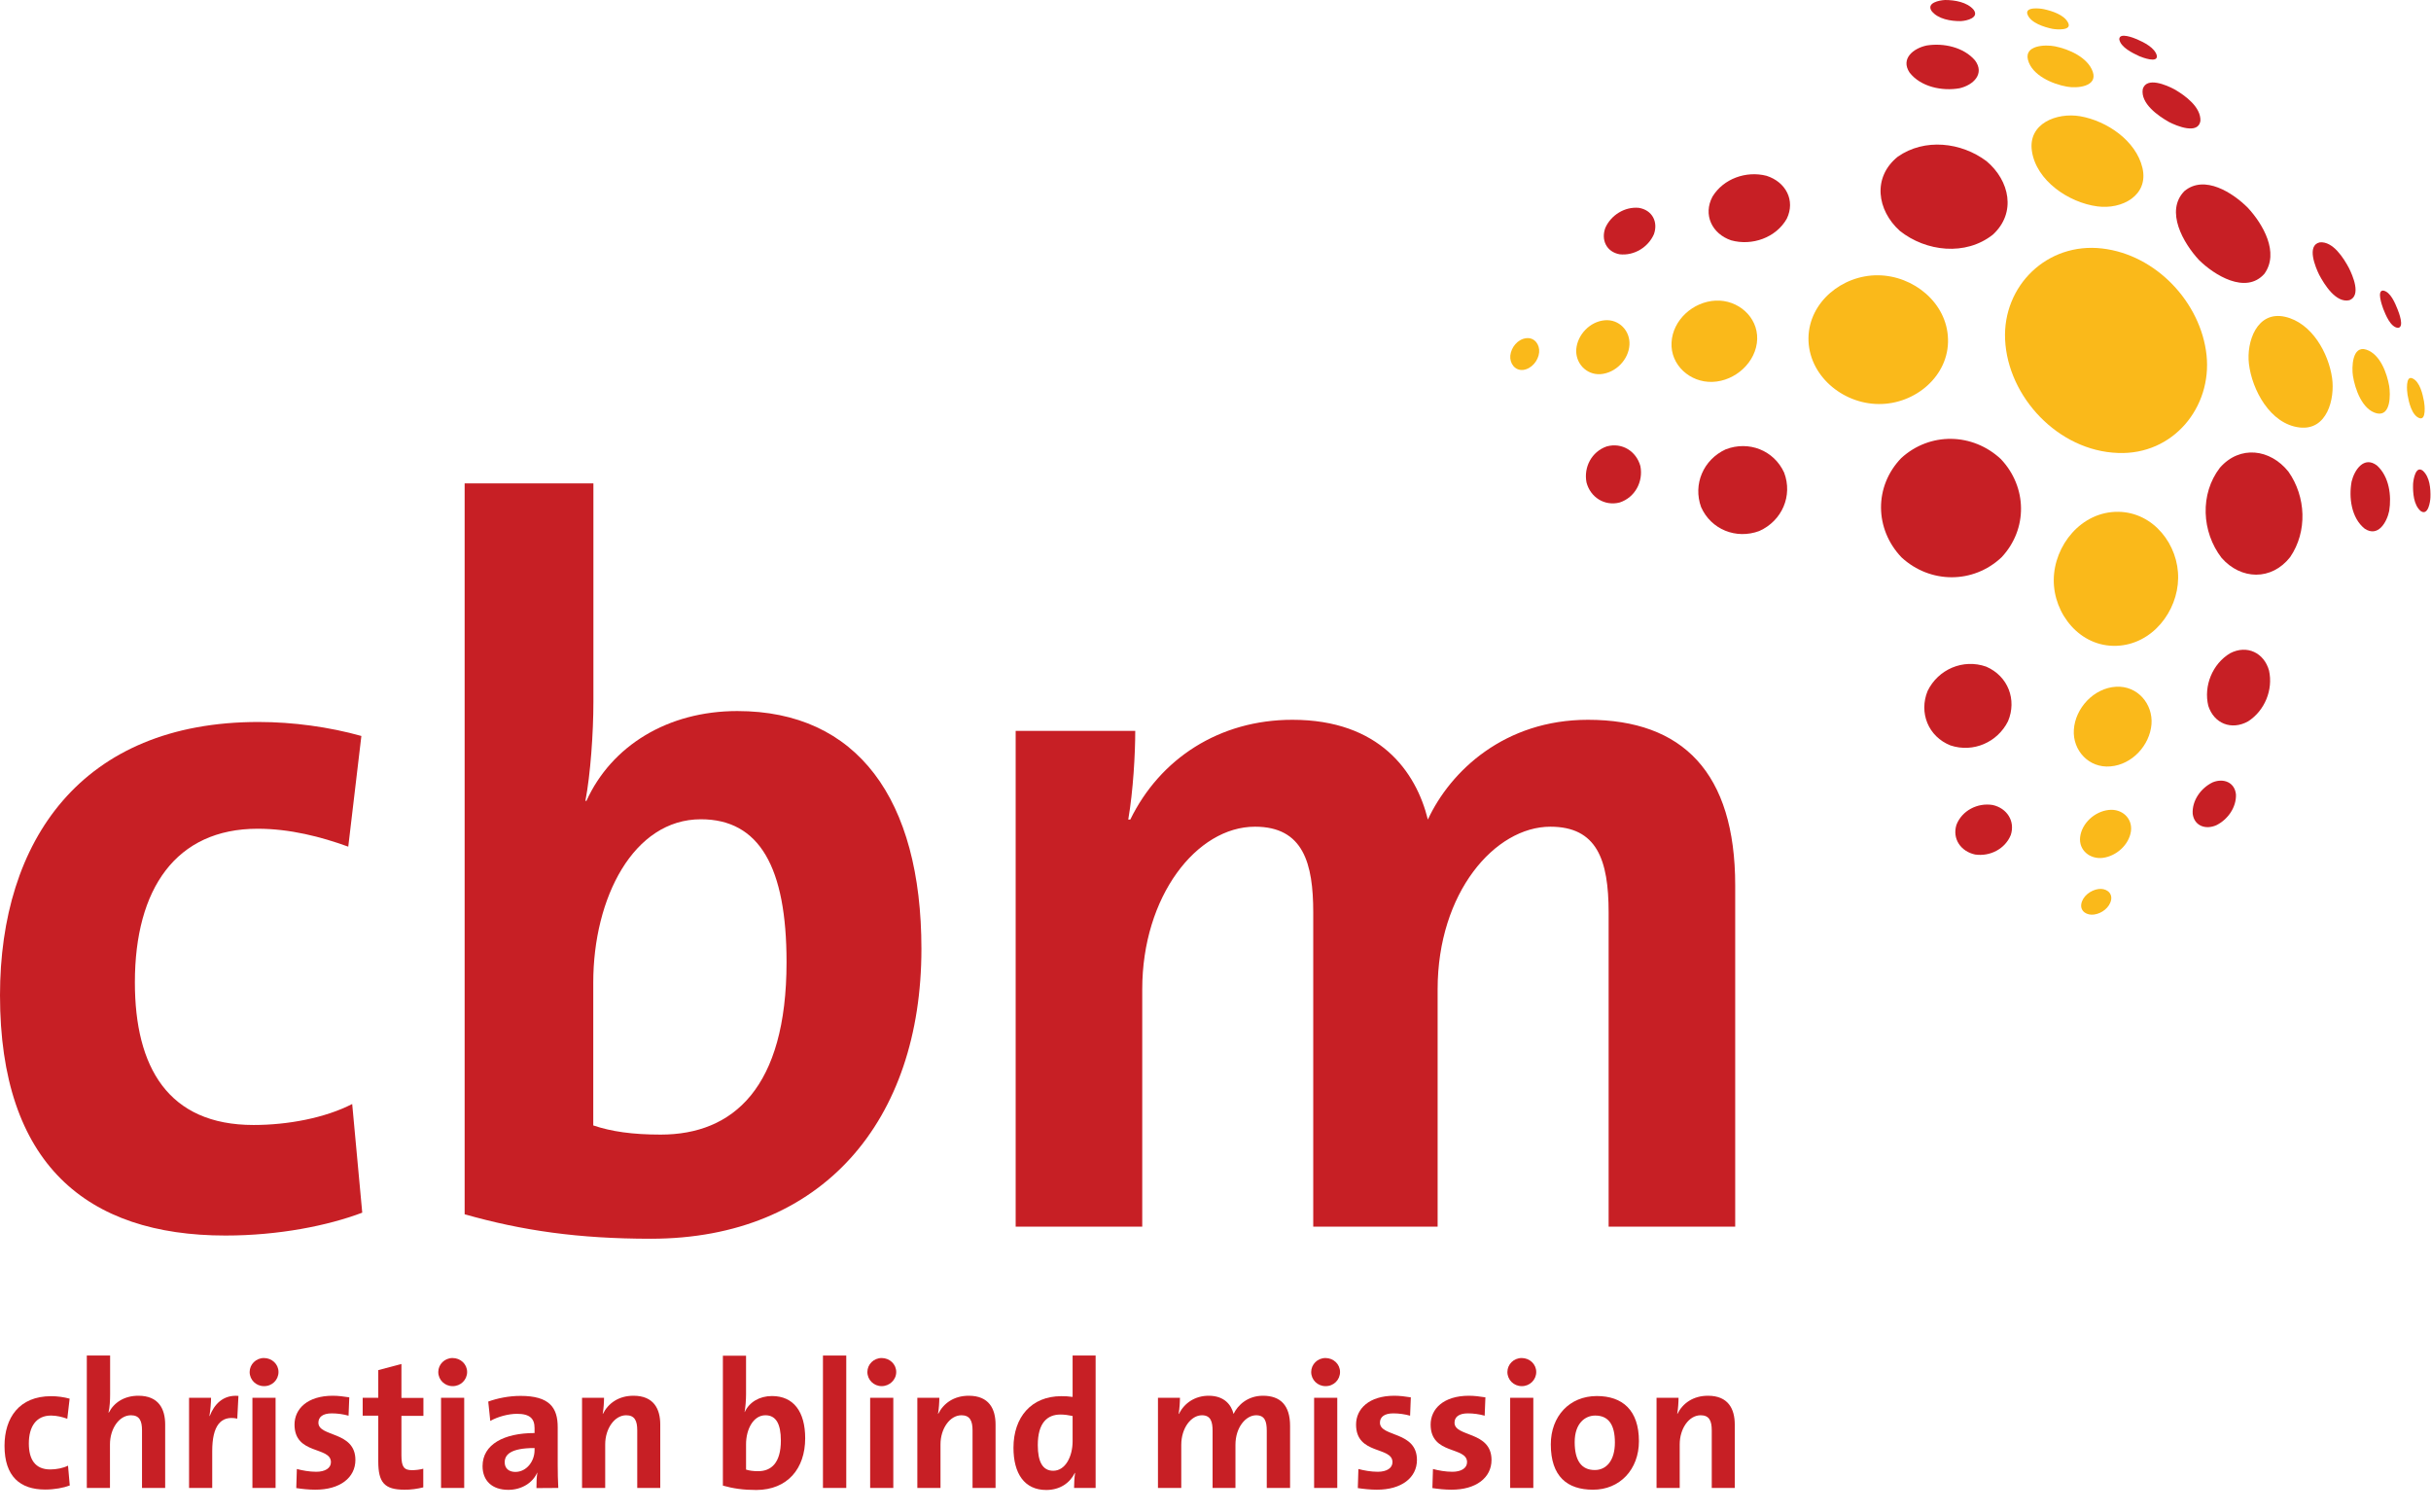 <svg version="1.1" id="Ebene_1" xmlns="http://www.w3.org/2000/svg" xmlns:xlink="http://www.w3.org/1999/xlink" x="0px" y="0px" width="166.9px" height="103.8px" viewBox="0 0 166.9 103.8" style="enable-background:new 0 0 166.9 103.8;" xml:space="preserve">
<title>CBM Logo - Christian Blind Mission</title>
    <style type="text/css">
	.st0{fill:#C71F25;}
    .st1{fill-rule:evenodd;clip-rule:evenodd;fill:#C71F25;}
    .st2{fill:#FAB91A;}
</style>
    <g id="g12" transform="scale(0.1)">
	<path id="path14" class="st0" d="M248.7,832.6l-6.9-74.6c-18.7,9.6-44.2,14.4-67.7,14.4c-58.7,0-81.5-39.7-81.5-97.9&#10;&#9;&#9;c0-64.4,28.3-105.5,84.3-105.5c22.1,0,43.5,5.5,62.2,12.3l9-76c-22.1-6.2-47-9.6-70.5-9.6C56,495.6,0,577.1,0,683.3&#10;&#9;&#9;C0,799,59.4,848.3,154.8,848.3C191.4,848.3,225.2,841.5,248.7,832.6L248.7,832.6"/>
        <path id="path16" class="st1" d="M540,660.6c0,86.2-36.6,118.4-86.4,118.4c-19.4,0-33.9-2.1-46.3-6.3v-98.1&#10;&#9;&#9;c0-58.2,27.6-112.1,73.9-112.1C521.4,562.5,540,595.4,540,660.6L540,660.6z M632.6,651.5c0-103-44.2-163.3-126.4-163.3&#10;&#9;&#9;c-47.7,0-86.4,23.8-103.6,61.7h-0.7c3.5-18.2,5.5-46.9,5.5-68v-150h-88.4v501.8c39.4,11.2,78.1,16.8,127.8,16.8&#10;&#9;&#9;C564.9,850.5,632.6,769.2,632.6,651.5L632.6,651.5"/>
        <path id="path18" class="st0" d="M1191.3,842.2V607.9c0-77.4-36-113.7-101.1-113.7c-57,0-94.3,34.9-109.9,68.5&#10;&#9;&#9;c-8.1-32.9-33.2-68.5-93-68.5c-50.2,0-90.9,26.7-111.3,68.5h-1.4c3.4-19.9,4.8-45.2,4.8-60.9h-82.1v340.4h86.9v-163&#10;&#9;&#9;c0-63.7,37.3-111.6,77.4-111.6c33.3,0,40,25.3,40,58.9v215.7H987v-163c0-66.4,39.4-111.6,77.4-111.6c31.9,0,40,22.6,40,58.9v215.7&#10;&#9;&#9;H1191.3L1191.3,842.2"/>
        <path id="path20" class="st2" d="M1514.9,243.8c-3.9-36-34.5-68.9-71.7-73.2c-37.9-4.4-68.3,25.8-66.6,62.5&#10;&#9;&#9;c1.8,39.4,36.5,76.5,77.5,77.9C1492,312.5,1518.7,279.6,1514.9,243.8L1514.9,243.8"/>
        <path id="path22" class="st2" d="M1601.1,259.6c-2.4-17-13.8-37.9-32.3-42.1c-19.4-4.3-26.6,17.3-24.8,32.3&#10;&#9;&#9;c2.1,17.8,14.6,41.4,34.8,43.7C1597.7,295.7,1603.1,273.8,1601.1,259.6L1601.1,259.6"/>
        <path id="path24" class="st0" d="M1572.3,382.5c12-17.6,10.9-41.5-1.2-58.7c-12.5-15.6-33.3-18.3-47-2.7&#10;&#9;&#9;c-13.9,18-12.6,44.1,1.1,61.9C1538.5,398.2,1559.5,398.8,1572.3,382.5L1572.3,382.5"/>
        <path id="path26" class="st2" d="M1495.4,397c0.4-22.7-16.7-45.3-41.1-45.6c-25.4-0.3-44.1,23.1-44.3,46.7&#10;&#9;&#9;c-0.2,23.3,18,46.3,43.2,45.3C1477.6,442.5,1495.1,419.8,1495.4,397L1495.4,397"/>
        <path id="path28" class="st0" d="M1305.5,382.7c19.6,18.1,49.2,18.3,68.7-0.1c18.1-19.4,17.6-48.2-0.5-67.4&#10;&#9;&#9;c-19.4-18.1-48.7-18.7-68.4-0.7C1286.6,333.9,1286.9,363.2,1305.5,382.7L1305.5,382.7"/>
        <path id="path30" class="st2" d="M1337.4,232.7c-0.7-24.7-23.6-43.5-48.1-43.7c-24.4-0.2-47.3,18.3-47.7,43&#10;&#9;&#9;c-0.3,25.5,23.2,45.3,48.3,45.4C1315,277.6,1338.2,258,1337.4,232.7L1337.4,232.7"/>
        <path id="path32" class="st0" d="M1302.9,107.6c-17.5,14.1-14.3,36.7,1.4,50.9c18,14.3,45.2,17.4,63.9,2.6&#10;&#9;&#9;c16.3-15,11.5-37.1-4.3-50.4C1346.5,97.6,1321.3,94.7,1302.9,107.6L1302.9,107.6"/>
        <path id="path34" class="st2" d="M1470.9,115.3c-4.4-18.7-24.4-32.3-42.8-35.5c-16.1-2.7-35.9,5-33.1,23.9&#10;&#9;&#9;c3,20.4,25.3,35.4,44.9,38C1456.8,144,1475.3,134.2,1470.9,115.3L1470.9,115.3"/>
        <path id="path36" class="st0" d="M1543.2,142.6c-10.2-10.2-29.7-22.9-43.5-11.4c-13.5,13.8-0.6,35.9,10,47.3&#10;&#9;&#9;c10.4,10.3,32.1,23.9,44.9,9.5C1565.1,173.5,1553.6,153.8,1543.2,142.6L1543.2,142.6"/>
        <path id="path38" class="st2" d="M1206.4,232.8c0.4-15.3-13.2-27.1-28.5-26.4c-15.5,0.7-29.5,13.3-30.3,28.7&#10;&#9;&#9;c-0.9,15.4,12.6,27.6,28,27.1C1191.4,261.7,1205.9,248.6,1206.4,232.8L1206.4,232.8"/>
        <path id="path40" class="st0" d="M1226.7,150.2c6.1-12.6-0.7-25.3-13.9-29.5c-14-3.6-29.6,2-37.1,14.3c-6.6,12.4-0.4,25.5,12.8,30&#10;&#9;&#9;C1202.9,169,1219.3,163.2,1226.7,150.2L1226.7,150.2"/>
        <path id="path42" class="st0" d="M1345.3,60.6c9.6-2.2,17.5-10,10.6-19.2c-7.8-9-21.4-12-33-10.2c-9.3,1.9-18.2,9.1-11.9,18.6&#10;&#9;&#9;C1318.7,59.7,1333.4,62.7,1345.3,60.6L1345.3,60.6"/>
        <path id="path44" class="st2" d="M1436.8,49.3c-3.4-9.9-16.4-15.6-26-17.5c-6.6-1.3-21.1-0.8-18.5,9.3&#10;&#9;&#9;c2.7,10.6,16.9,16.7,26.8,18.4C1426,60.8,1440.3,59.5,1436.8,49.3L1436.8,49.3"/>
        <path id="path46" class="st0" d="M1489.2,83.8c5.2,2.7,20,8.8,21.5-0.8c0.4-9.5-10.4-17.4-17.9-21.7c-5.2-2.8-19.1-8.9-21.7-0.1&#10;&#9;&#9;C1469.5,71.1,1481.7,79.6,1489.2,83.8L1489.2,83.8"/>
        <path id="path48" class="st0" d="M1592.2,188.6c3.5,6.6,11.5,19.7,20.8,17.5c8.3-3.2,2.2-17-0.4-22.2c-3.6-6.7-10.9-18.4-20-17.5&#10;&#9;&#9;C1583.4,168.5,1589.7,183.5,1592.2,188.6L1592.2,188.6"/>
        <path id="path50" class="st2" d="M1640.3,265.1c-1.5-8.7-6.1-21.8-15.6-25c-9.9-3.3-10.2,12.3-9.3,18c1.4,8.8,6.3,23.3,16.4,25.7&#10;&#9;&#9;C1641.5,286,1641.2,270.7,1640.3,265.1L1640.3,265.1"/>
        <path id="path52" class="st0" d="M1614.5,330.6c-2,10.8-0.3,25,9,32.4c9.2,6.1,15.2-4.5,16.8-12.2c1.7-10.5,0-23.6-8.4-31.2&#10;&#9;&#9;C1623,312.8,1616.4,322.7,1614.5,330.6L1614.5,330.6"/>
        <path id="path54" class="st0" d="M1531.1,448.5c-12.2,7.3-18.3,22.5-15,36.1c3.9,12.2,15.9,17,27.3,10.7&#10;&#9;&#9;c11.5-7.4,17.3-21.7,14.4-34.9C1554.4,448.2,1542.7,442.5,1531.1,448.5L1531.1,448.5"/>
        <path id="path56" class="st2" d="M1477.1,497.3c1.1-13.9-9.5-26.6-24.3-25.8c-15.4,0.9-28.1,14.8-29,29.6&#10;&#9;&#9;c-0.9,14.1,10.3,26.4,25.1,25.1C1463.8,525,1475.9,511.7,1477.1,497.3L1477.1,497.3"/>
        <path id="path58" class="st0" d="M1363.6,457.7c-15.9-5.6-33,1.9-40.2,16.7c-6.1,14.9,0.4,31.3,15.7,37.4&#10;&#9;&#9;c15.7,5.2,32.3-2.2,39.5-16.6C1384.8,480.5,1378.7,464.2,1363.6,457.7L1363.6,457.7"/>
        <path id="path60" class="st0" d="M1224.9,324.5c-7-15.3-24.2-22.1-40.1-16c-15.4,7.1-22.6,24-16.9,39.7c6.8,15.3,24,22.3,39.9,16.4&#10;&#9;&#9;C1223.5,357.6,1230.9,340.3,1224.9,324.5L1224.9,324.5"/>
        <path id="path62" class="st2" d="M1118.7,236.8c0.6-9.6-7.1-17.8-17-16.9c-10.2,0.9-18.6,9.9-19.5,19.7&#10;&#9;&#9;c-0.8,9.5,6.7,17.9,16.6,17.3C1109.3,256.1,1118.1,246.9,1118.7,236.8L1118.7,236.8"/>
        <path id="path64" class="st0" d="M1135.5,160.8c3-8.4-1.1-16.6-10.4-18.1c-9.7-0.9-19,5-22.9,13.6c-3.2,8.3,0.7,16.7,9.8,18.3&#10;&#9;&#9;C1122,175.7,1131.6,169.7,1135.5,160.8L1135.5,160.8"/>
        <path id="path66" class="st0" d="M1346.2,14.5c4.1-0.2,12.8-2.3,8.8-7.8c-4.5-5.3-13-6.7-19.6-6.7c-4,0.2-12.9,1.9-9.3,7.5&#10;&#9;&#9;C1330.4,13.1,1339.4,14.6,1346.2,14.5L1346.2,14.5"/>
        <path id="path68" class="st2" d="M1419.9,15.7c-2.6-5.5-11.1-8.2-16.7-9.4c-2.7-0.6-13.3-1.8-11.2,3.7c2.3,5.8,11.4,8.6,17.1,9.8&#10;&#9;&#9;C1411.9,20.3,1422.6,21.2,1419.9,15.7L1419.9,15.7"/>
        <path id="path70" class="st0" d="M1468.8,38.6c2.2,0.9,12.6,4.9,12-0.3c-1.3-5.5-8.8-9.2-13.6-11.3c-2.3-1-12.3-5-12.2,0&#10;&#9;&#9;C1455.9,32.5,1464.1,36.4,1468.8,38.6L1468.8,38.6"/>
        <path id="path72" class="st0" d="M1636.2,212c1.6,4,5,12.8,10.2,13.1c4.4-0.4,0.6-10.4-0.3-12.6c-1.7-4.2-4.8-12.1-9.9-13&#10;&#9;&#9;C1631.6,199.3,1635.4,209.8,1636.2,212L1636.2,212"/>
        <path id="path74" class="st2" d="M1664.2,275.6c-0.9-4.9-2.8-13.5-7.9-15.8c-4.9-2.3-3.8,9-3.4,11.2c0.8,4.8,2.8,14.2,8.2,16.1&#10;&#9;&#9;C1665.9,288.7,1664.6,277.7,1664.2,275.6L1664.2,275.6"/>
        <path id="path76" class="st0" d="M1656.7,332.2c-0.2,6,0.3,14.7,5.4,18.8c5,3.2,6.4-6.6,6.5-9.5c0.2-5.9-0.4-14-5.2-18.3&#10;&#9;&#9;C1658.5,319.4,1656.9,329.1,1656.7,332.2L1656.7,332.2"/>
        <path id="path78" class="st0" d="M1519.2,537.1c-8.2,3.9-14.4,12.6-13.8,21.7c1.1,8.3,8.9,11,16.2,7.8c7.9-3.9,13.8-12.3,13.5-21.1&#10;&#9;&#9;C1534.3,537.2,1526.7,534.1,1519.2,537.1L1519.2,537.1"/>
        <path id="path80" class="st2" d="M1463,570.7c1.2-9-6.3-15.6-15.2-14.6c-9.6,1-18.6,9.1-19.7,18.7c-1,9,6.8,15.3,15.6,14.2&#10;&#9;&#9;C1453,587.8,1461.7,580,1463,570.7L1463,570.7"/>
        <path id="path82" class="st0" d="M1368.1,552.7c-10.4-1.7-21.1,3.8-24.9,13.6c-3,9.6,3,18.3,12.8,20.4c10.2,1.5,20.6-3.8,24.5-13.4&#10;&#9;&#9;C1383.6,563.8,1377.9,554.9,1368.1,552.7L1368.1,552.7"/>
        <path id="path84" class="st0" d="M1126.2,320c-2.8-10.2-12.6-16.4-23.1-13.5c-10.4,3.6-15.9,14.3-13.9,24.7&#10;&#9;&#9;c2.6,10.1,12.3,16.5,22.8,13.8C1122.6,341.5,1128.3,330.6,1126.2,320L1126.2,320"/>
        <path id="path86" class="st2" d="M1056.7,241.9c0.5-5.2-3.1-10.4-8.9-9.7c-5.9,0.7-10.3,6.3-10.9,11.9c-0.5,5.2,3,10.4,8.7,9.9&#10;&#9;&#9;C1051.6,253.3,1056.2,247.5,1056.7,241.9L1056.7,241.9"/>
        <path id="path88" class="st2" d="M1449.4,617.8c0.9-5.2-3.9-8.1-8.7-7.4c-5.3,0.7-10.9,4.9-11.8,10.3c-0.8,5.2,4.1,7.9,8.8,7.2&#10;&#9;&#9;C1443,627.2,1448.4,623.1,1449.4,617.8L1449.4,617.8"/>
        <path id="path90" class="st0" d="M47.9,1019.9l-1.2-13.6c-3.4,1.7-8,2.6-12.2,2.6c-10.6,0-14.7-7.2-14.7-17.8&#10;&#9;&#9;c0-11.7,5.1-19.2,15.2-19.2c4,0,7.8,1,11.2,2.2l1.6-13.8c-4-1.1-8.5-1.7-12.7-1.7c-21.9,0-32,14.8-32,34.1c0,21,10.7,30,27.9,30&#10;&#9;&#9;C37.5,1022.7,43.7,1021.5,47.9,1019.9L47.9,1019.9"/>
        <path id="path92" class="st0" d="M113.4,1021.6v-43.5c0-10.8-4.5-19.8-18.4-19.8c-9.6,0-16.7,4.6-20.3,11.6l-0.2-0.1&#10;&#9;&#9;c0.9-3.6,1.1-8.8,1.1-12.6v-26.5H59.6v90.9h15.9v-29.9c0-10.8,6.3-20,14.4-20c5.9,0,7.6,3.9,7.6,10.3v39.6H113.4L113.4,1021.6"/>
        <path id="path94" class="st0" d="M163.7,958.4c-10.7-0.9-16.7,6-19.7,13.8h-0.2c0.7-4.4,1.1-9.3,1.1-12.5h-15.1v61.9h15.9v-25.3&#10;&#9;&#9;c0-17.2,5.7-24.7,17.2-22.3L163.7,958.4L163.7,958.4"/>
        <path id="path96" class="st1" d="M189.2,1021.6v-61.9h-15.9v61.9H189.2z M191.2,942c0-5.4-4.5-9.6-10-9.6c-5.5,0-9.8,4.4-9.8,9.6&#10;&#9;&#9;c0,5.4,4.4,9.7,9.8,9.7C186.8,951.8,191.2,947.4,191.2,942L191.2,942"/>
        <path id="path98" class="st0" d="M244,1002.4c0-20-25.4-15.6-25.4-25.6c0-3.9,3-6.4,9.2-6.4c3.9,0,8,0.6,11.5,1.6l0.5-12.6&#10;&#9;&#9;c-3.7-0.6-7.7-1.1-11.3-1.1c-17.4,0-26.3,9-26.3,19.8c0,21,25,14.8,25,25.8c0,4.1-4,6.6-10.1,6.6c-4.7,0-9.5-0.9-13.3-1.9&#10;&#9;&#9;l-0.4,13.1c4,0.6,8.5,1.1,13,1.1C233.3,1022.9,244,1014.6,244,1002.4L244,1002.4"/>
        <path id="path100" class="st0" d="M290.6,1021.2v-12.8c-2.2,0.6-5.1,1-7.7,1c-5.5,0-7.3-2.2-7.3-10.2v-27.1h15.1v-12.3h-15.1v-23.3&#10;&#9;&#9;l-15.9,4.2v19H249v12.3h10.7v31.4c0,14.4,4.2,19.4,17.9,19.4C282,1022.9,286.6,1022.2,290.6,1021.2L290.6,1021.2"/>
        <path id="path102" class="st1" d="M318.7,1021.6v-61.9h-15.9v61.9C302.8,1021.6,318.7,1021.6,318.7,1021.6z M320.7,942&#10;&#9;&#9;c0-5.4-4.5-9.6-10-9.6c-5.5,0-9.8,4.4-9.8,9.6c0,5.4,4.4,9.7,9.8,9.7C316.2,951.8,320.7,947.4,320.7,942L320.7,942"/>
        <path id="path104" class="st1" d="M367,995.7c0,7.5-5.4,14.9-13.2,14.9c-4.6,0-7.3-2.6-7.3-6.6c0-5,3.7-9.8,20.5-9.8V995.7z&#10;&#9;&#9; M383.3,1021.6c-0.3-5.1-0.4-11-0.4-15.9v-25.8c0-13.4-5.6-21.5-25.5-21.5c-8,0-15.9,1.6-22.2,3.9l1.4,13.3&#10;&#9;&#9;c5.2-3,12.7-4.9,18.3-4.9c9,0,12.1,3.4,12.1,9.8v3.4c-21,0-35.7,7.8-35.7,22.7c0,10,6.5,16.3,17.7,16.3c9.2,0,16.8-4.9,19.8-11.8&#10;&#9;&#9;l0.1,0.1c-0.5,3.2-0.6,6.8-0.6,10.5L383.3,1021.6L383.3,1021.6"/>
        <path id="path106" class="st0" d="M453.3,1021.6v-43.5c0-10.8-4.5-19.8-18.4-19.8c-10.1,0-17.3,5.1-21,12.5l-0.1-0.1&#10;&#9;&#9;c0.6-3.2,0.9-8.1,0.9-11h-15.1v61.9h15.9v-29.9c0-10.8,6.4-20,14.4-20c5.9,0,7.6,3.9,7.6,10.3v39.6H453.3L453.3,1021.6"/>
        <path id="path108" class="st1" d="M536.1,989.1c0,15.3-6.6,21-15.6,21c-3.5,0-6.1-0.4-8.3-1.1v-17.4c0-10.3,5-19.9,13.3-19.9&#10;&#9;&#9;C532.7,971.7,536.1,977.5,536.1,989.1L536.1,989.1z M552.8,987.5c0-18.3-8-29-22.8-29c-8.6,0-15.6,4.2-18.7,11h-0.1&#10;&#9;&#9;c0.6-3.2,1-8.3,1-12.1v-26.6h-15.9v89.2c7.1,2,14.1,3,23,3C540.6,1022.9,552.8,1008.4,552.8,987.5L552.8,987.5"/>
        <path id="path110" class="st0" d="M581,1021.6v-90.9H565v90.9H581L581,1021.6"/>
        <path id="path112" class="st1" d="M613.3,1021.6v-61.9h-15.9v61.9H613.3z M615.3,942c0-5.4-4.5-9.6-10-9.6c-5.5,0-9.8,4.4-9.8,9.6&#10;&#9;&#9;c0,5.4,4.4,9.7,9.8,9.7S615.3,947.4,615.3,942L615.3,942"/>
        <path id="path114" class="st0" d="M683.5,1021.6v-43.5c0-10.8-4.5-19.8-18.4-19.8c-10.1,0-17.3,5.1-21,12.5l-0.1-0.1&#10;&#9;&#9;c0.6-3.2,0.9-8.1,0.9-11h-15.1v61.9h15.9v-29.9c0-10.8,6.4-20,14.4-20c5.8,0,7.6,3.9,7.6,10.3v39.6H683.5L683.5,1021.6"/>
        <path id="path116" class="st1" d="M736.4,989.5c0,10.6-5,20.3-13.3,20.3c-7.2,0-10.6-6-10.6-17.6c0-15.3,6.5-21,15.6-21&#10;&#9;&#9;c2.7,0,5.5,0.4,8.3,1L736.4,989.5L736.4,989.5z M752.2,1021.6v-90.9h-15.8v28.4c-2.7-0.4-5.2-0.5-7.8-0.5&#10;&#9;&#9;c-20.5,0-32.8,14.4-32.8,35.4c0,17.7,7.5,29,22.5,29c9.5,0,16.3-4.9,19.6-11.7h0.2c-0.5,3.4-0.7,7.3-0.7,10.3H752.2L752.2,1021.6"/>
        <path id="path118" class="st0" d="M885.7,1021.6V979c0-14.1-6.6-20.7-18.6-20.7c-10.5,0-17.3,6.4-20.2,12.5&#10;&#9;&#9;c-1.5-6-6.1-12.5-17.1-12.5c-9.2,0-16.7,4.9-20.4,12.5h-0.2c0.6-3.6,0.9-8.2,0.9-11.1H795v61.9H811V992c0-11.6,6.8-20.3,14.2-20.3&#10;&#9;&#9;c6.1,0,7.3,4.6,7.3,10.7v39.2h15.7V992c0-12.1,7.2-20.3,14.2-20.3c5.9,0,7.3,4.1,7.3,10.7v39.2H885.7L885.7,1021.6"/>
        <path id="path120" class="st1" d="M918.1,1021.6v-61.9h-15.9v61.9H918.1z M920,942c0-5.4-4.5-9.6-10-9.6c-5.5,0-9.8,4.4-9.8,9.6&#10;&#9;&#9;c0,5.4,4.4,9.7,9.8,9.7C915.6,951.8,920,947.4,920,942L920,942"/>
        <path id="path122" class="st0" d="M972.8,1002.4c0-20-25.4-15.6-25.4-25.6c0-3.9,3-6.4,9.2-6.4c3.9,0,8,0.6,11.5,1.6l0.5-12.6&#10;&#9;&#9;c-3.7-0.6-7.7-1.1-11.3-1.1c-17.4,0-26.3,9-26.3,19.8c0,21,25,14.8,25,25.8c0,4.1-4,6.6-10.1,6.6c-4.7,0-9.5-0.9-13.3-1.9&#10;&#9;&#9;l-0.4,13.1c4,0.6,8.5,1.1,13,1.1C962.1,1022.9,972.8,1014.6,972.8,1002.4L972.8,1002.4"/>
        <path id="path124" class="st0" d="M1024,1002.4c0-20-25.4-15.6-25.4-25.6c0-3.9,3-6.4,9.2-6.4c3.9,0,8,0.6,11.5,1.6l0.5-12.6&#10;&#9;&#9;c-3.7-0.6-7.7-1.1-11.3-1.1c-17.4,0-26.3,9-26.3,19.8c0,21,25,14.8,25,25.8c0,4.1-4,6.6-10.1,6.6c-4.7,0-9.5-0.9-13.3-1.9&#10;&#9;&#9;l-0.4,13.1c4,0.6,8.5,1.1,13,1.1C1013.3,1022.9,1024,1014.6,1024,1002.4L1024,1002.4"/>
        <path id="path126" class="st1" d="M1052.7,1021.6v-61.9h-15.9v61.9H1052.7z M1054.7,942c0-5.4-4.5-9.6-10-9.6s-9.8,4.4-9.8,9.6&#10;&#9;&#9;c0,5.4,4.4,9.7,9.8,9.7C1050.2,951.8,1054.7,947.4,1054.7,942L1054.7,942"/>
        <path id="path128" class="st1" d="M1108.7,990.4c0,12.6-6,18.9-13.8,18.9c-9.2,0-13.8-6.5-13.8-19.2c0-12.7,7-18.2,14.1-18.2&#10;&#9;&#9;C1104.5,971.9,1108.7,978.4,1108.7,990.4z M1125.2,989.5c0-21.3-11.3-31-28.9-31c-18.8,0-31.6,13.9-31.6,33.2&#10;&#9;&#9;c0,22,11.3,31.1,28.9,31.1C1112.1,1022.9,1125.2,1008.9,1125.2,989.5L1125.2,989.5"/>
        <path id="path130" class="st0" d="M1191,1021.6v-43.5c0-10.8-4.5-19.8-18.4-19.8c-10.1,0-17.3,5.1-21,12.5l-0.1-0.1&#10;&#9;&#9;c0.6-3.2,0.9-8.1,0.9-11h-15.1v61.9h15.9v-29.9c0-10.8,6.3-20,14.4-20c5.9,0,7.6,3.9,7.6,10.3v39.6H1191L1191,1021.6"/>
</g>
</svg>
